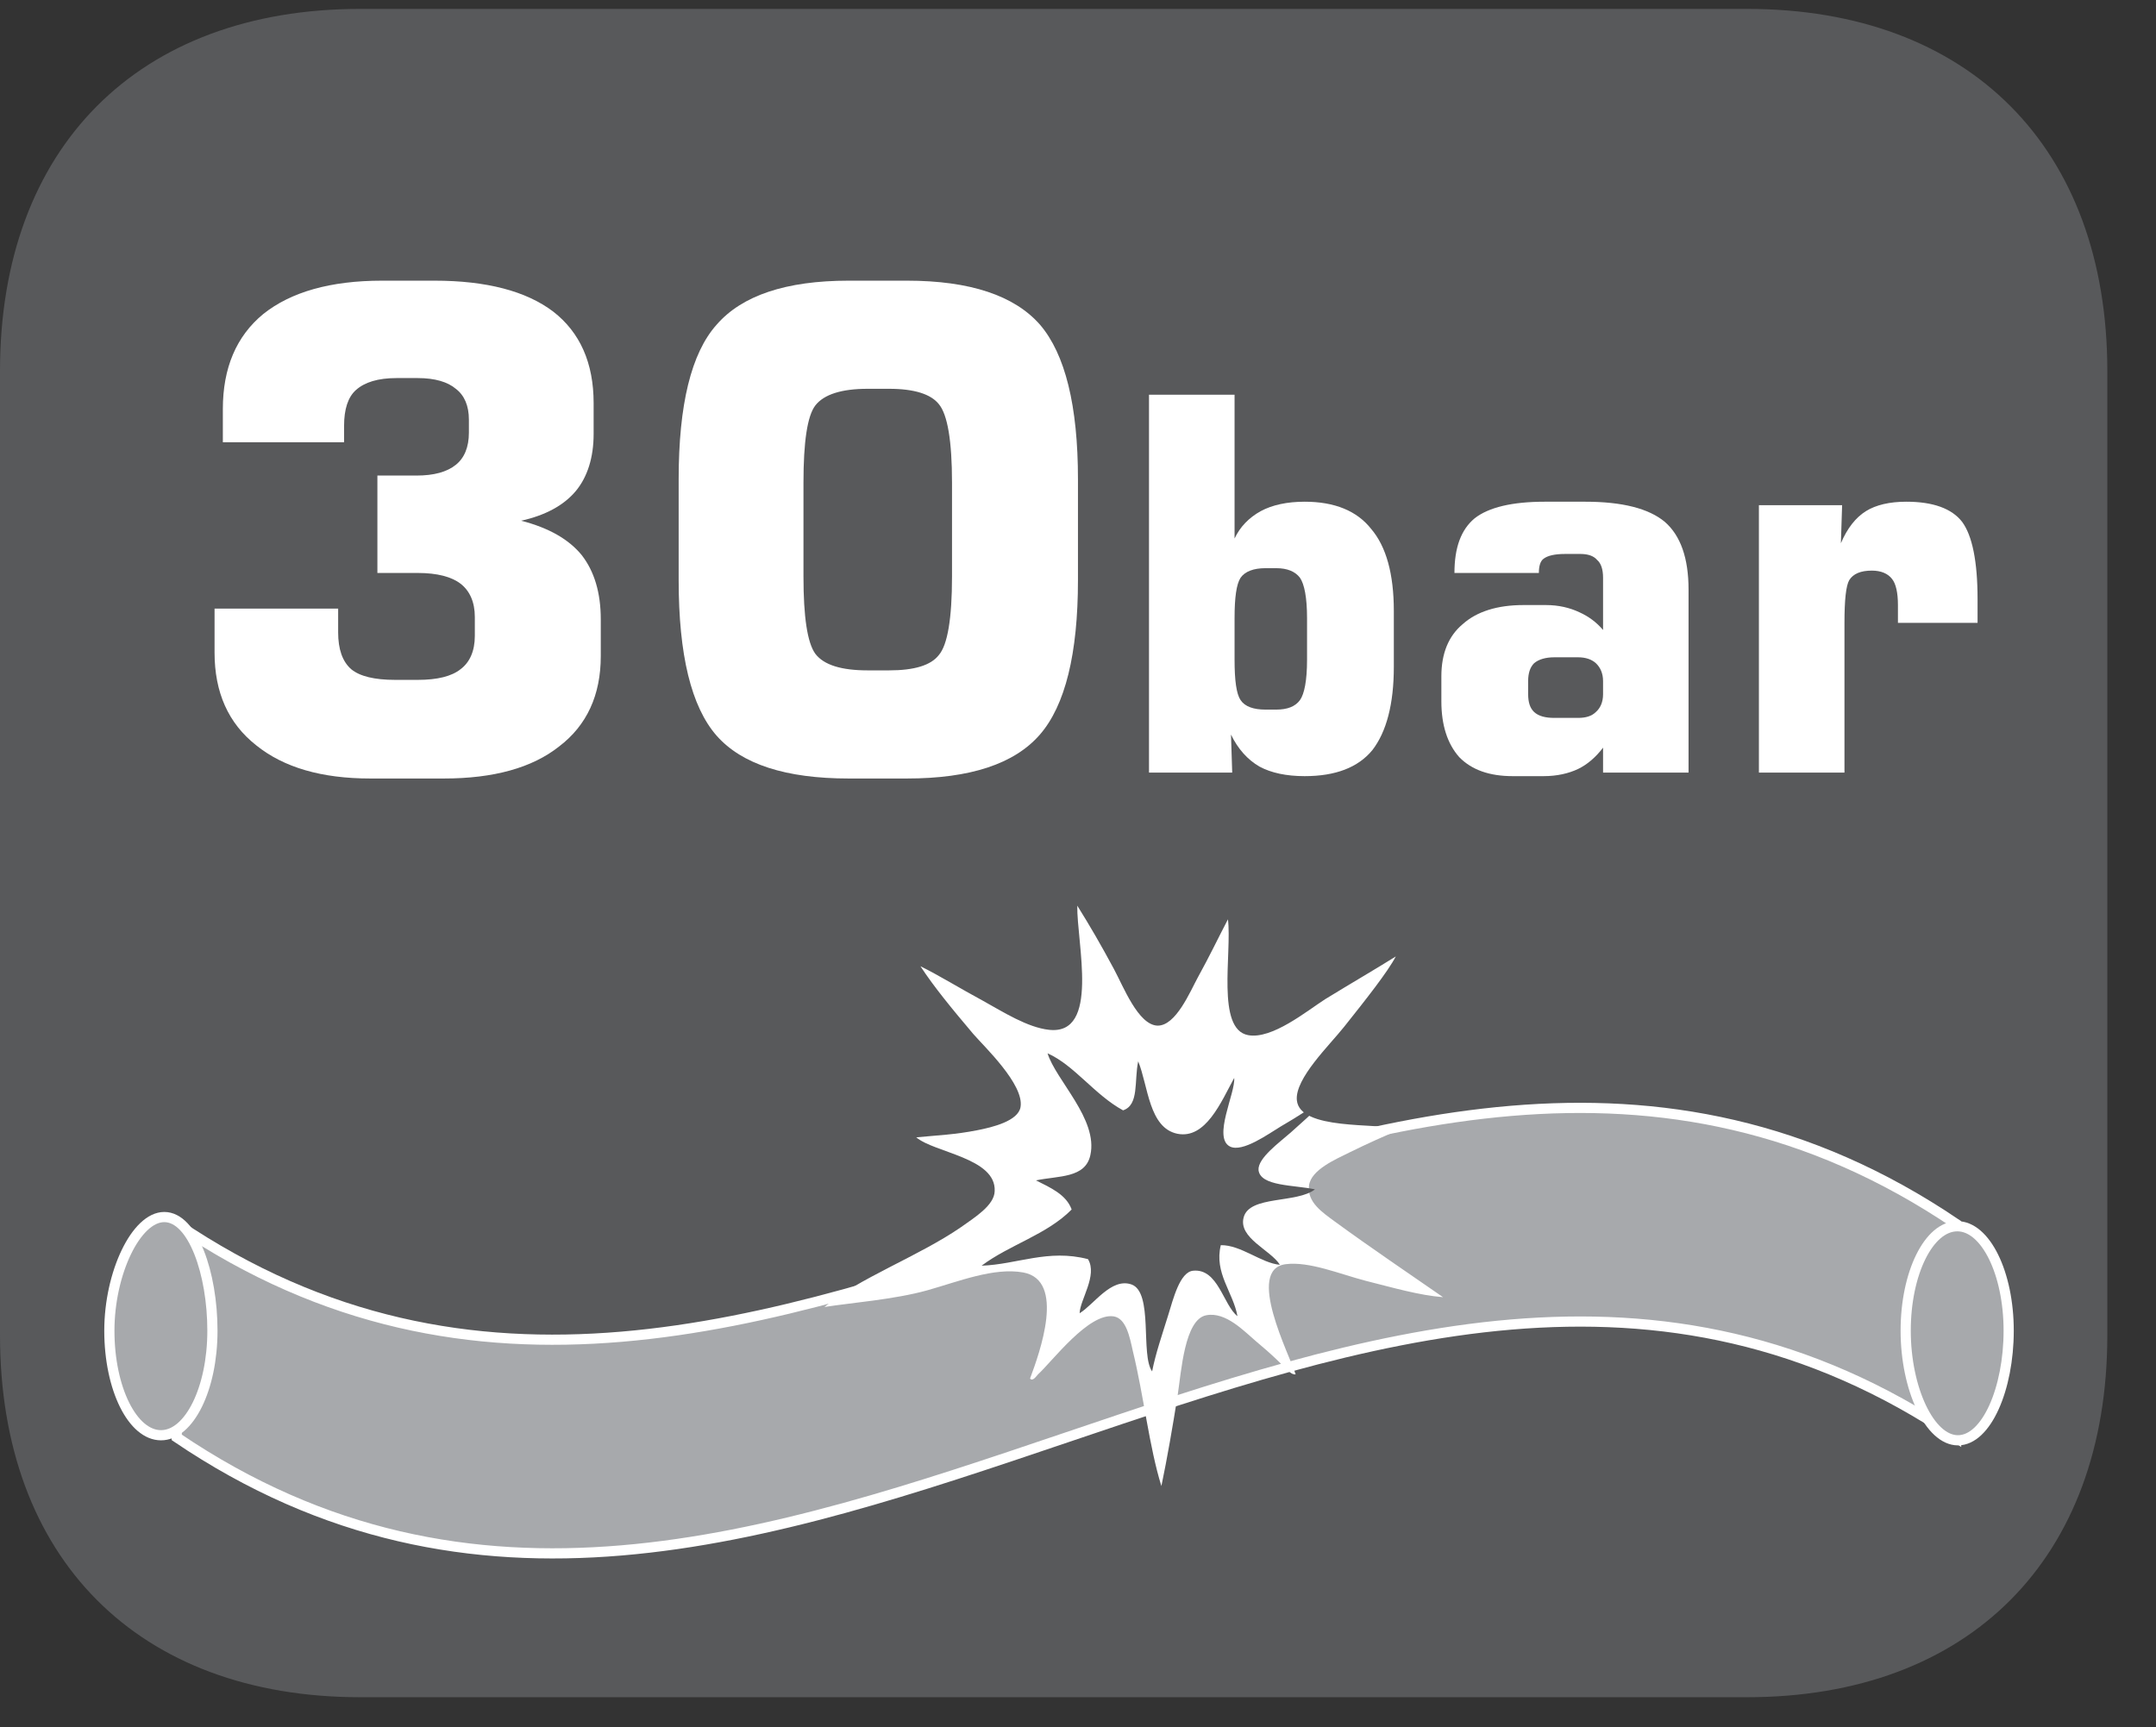 <?xml version="1.0" encoding="UTF-8"?>
<svg xmlns="http://www.w3.org/2000/svg" xmlns:xlink="http://www.w3.org/1999/xlink" width="28.347pt" height="22.716pt" viewBox="0 0 28.347 22.716" version="1.2">
<rect x="0" y="0" width="28.347" height="22.716" fill="#333333" stroke="none"/>
<defs>
<g>
<symbol overflow="visible" id="glyph0-0">
<path style="stroke:none;" d="M 0.438 1.562 L 0.438 -6.203 L 4.844 -6.203 L 4.844 1.562 Z M 0.938 1.062 L 4.344 1.062 L 4.344 -5.703 L 0.938 -5.703 Z M 0.938 1.062 "/>
</symbol>
<symbol overflow="visible" id="glyph0-1">
<path style="stroke:none;" d="M 0.5 -2.156 L 2.125 -2.156 L 2.125 -1.844 C 2.125 -1.625 2.18 -1.461 2.297 -1.359 C 2.41 -1.266 2.602 -1.219 2.875 -1.219 L 3.172 -1.219 C 3.43 -1.219 3.617 -1.266 3.734 -1.359 C 3.855 -1.449 3.922 -1.598 3.922 -1.797 L 3.922 -2.047 C 3.922 -2.242 3.855 -2.391 3.734 -2.484 C 3.617 -2.574 3.43 -2.625 3.172 -2.625 L 2.641 -2.625 L 2.641 -3.906 L 3.156 -3.906 C 3.383 -3.906 3.555 -3.953 3.672 -4.047 C 3.785 -4.137 3.844 -4.281 3.844 -4.469 L 3.844 -4.641 C 3.844 -4.824 3.785 -4.961 3.672 -5.047 C 3.566 -5.137 3.398 -5.188 3.172 -5.188 L 2.891 -5.188 C 2.648 -5.188 2.473 -5.133 2.359 -5.031 C 2.254 -4.938 2.203 -4.777 2.203 -4.562 L 2.203 -4.344 L 0.609 -4.344 L 0.609 -4.781 C 0.609 -5.32 0.785 -5.738 1.141 -6.031 C 1.504 -6.32 2.023 -6.469 2.703 -6.469 L 3.391 -6.469 C 4.074 -6.469 4.598 -6.332 4.953 -6.062 C 5.305 -5.789 5.484 -5.387 5.484 -4.859 L 5.484 -4.453 C 5.484 -4.141 5.402 -3.887 5.25 -3.703 C 5.094 -3.516 4.852 -3.383 4.531 -3.312 C 4.895 -3.219 5.16 -3.066 5.328 -2.859 C 5.492 -2.648 5.578 -2.367 5.578 -2.016 L 5.578 -1.531 C 5.578 -1.02 5.395 -0.621 5.031 -0.344 C 4.676 -0.062 4.168 0.078 3.516 0.078 L 2.547 0.078 C 1.91 0.078 1.41 -0.066 1.047 -0.359 C 0.68 -0.648 0.5 -1.055 0.5 -1.578 Z M 0.5 -2.156 "/>
</symbol>
<symbol overflow="visible" id="glyph0-2">
<path style="stroke:none;" d="M 2.094 -3.812 L 2.094 -2.578 C 2.094 -2.047 2.145 -1.707 2.25 -1.562 C 2.363 -1.414 2.594 -1.344 2.938 -1.344 L 3.219 -1.344 C 3.551 -1.344 3.77 -1.41 3.875 -1.547 C 3.988 -1.68 4.047 -2.023 4.047 -2.578 L 4.047 -3.812 C 4.047 -4.363 3.988 -4.707 3.875 -4.844 C 3.77 -4.977 3.551 -5.047 3.219 -5.047 L 2.938 -5.047 C 2.594 -5.047 2.363 -4.973 2.25 -4.828 C 2.145 -4.691 2.094 -4.352 2.094 -3.812 Z M 0.453 -3.859 C 0.453 -4.836 0.617 -5.516 0.953 -5.891 C 1.285 -6.273 1.863 -6.469 2.688 -6.469 L 3.453 -6.469 C 4.285 -6.469 4.867 -6.273 5.203 -5.891 C 5.535 -5.504 5.703 -4.824 5.703 -3.859 L 5.703 -2.531 C 5.703 -1.562 5.535 -0.883 5.203 -0.5 C 4.867 -0.113 4.285 0.078 3.453 0.078 L 2.688 0.078 C 1.863 0.078 1.285 -0.109 0.953 -0.484 C 0.617 -0.867 0.453 -1.551 0.453 -2.531 Z M 0.453 -3.859 "/>
</symbol>
<symbol overflow="visible" id="glyph1-0">
<path style="stroke:none;" d="M 0.344 1.203 L 0.344 -4.828 L 3.766 -4.828 L 3.766 1.203 Z M 0.719 0.828 L 3.375 0.828 L 3.375 -4.438 L 0.719 -4.438 Z M 0.719 0.828 "/>
</symbol>
<symbol overflow="visible" id="glyph1-1">
<path style="stroke:none;" d="M 2.016 -2.688 C 1.859 -2.688 1.746 -2.645 1.688 -2.562 C 1.633 -2.477 1.609 -2.301 1.609 -2.031 L 1.609 -1.484 C 1.609 -1.211 1.633 -1.035 1.688 -0.953 C 1.746 -0.867 1.859 -0.828 2.016 -0.828 L 2.156 -0.828 C 2.301 -0.828 2.406 -0.867 2.469 -0.953 C 2.527 -1.035 2.562 -1.211 2.562 -1.484 L 2.562 -2.031 C 2.562 -2.301 2.527 -2.477 2.469 -2.562 C 2.406 -2.645 2.301 -2.688 2.156 -2.688 Z M 0.484 -4.969 L 1.609 -4.969 L 1.609 -3.078 C 1.68 -3.23 1.797 -3.352 1.953 -3.438 C 2.105 -3.52 2.301 -3.562 2.531 -3.562 C 2.926 -3.562 3.219 -3.441 3.406 -3.203 C 3.602 -2.973 3.703 -2.613 3.703 -2.125 L 3.703 -1.391 C 3.703 -0.898 3.605 -0.535 3.422 -0.297 C 3.234 -0.066 2.934 0.047 2.531 0.047 C 2.289 0.047 2.09 0.004 1.938 -0.078 C 1.781 -0.168 1.652 -0.312 1.562 -0.5 L 1.578 0 L 0.484 0 Z M 0.484 -4.969 "/>
</symbol>
<symbol overflow="visible" id="glyph1-2">
<path style="stroke:none;" d="M 1.797 -0.719 L 2.109 -0.719 C 2.211 -0.719 2.289 -0.742 2.344 -0.797 C 2.402 -0.848 2.438 -0.926 2.438 -1.031 L 2.438 -1.203 C 2.438 -1.305 2.402 -1.383 2.344 -1.438 C 2.289 -1.488 2.211 -1.516 2.109 -1.516 L 1.797 -1.516 C 1.68 -1.516 1.59 -1.488 1.531 -1.438 C 1.477 -1.383 1.453 -1.305 1.453 -1.203 L 1.453 -1.031 C 1.453 -0.926 1.477 -0.848 1.531 -0.797 C 1.59 -0.742 1.68 -0.719 1.797 -0.719 Z M 0.484 -2.625 C 0.484 -2.957 0.57 -3.195 0.75 -3.344 C 0.934 -3.488 1.242 -3.562 1.672 -3.562 L 2.203 -3.562 C 2.691 -3.562 3.039 -3.473 3.25 -3.297 C 3.457 -3.117 3.562 -2.82 3.562 -2.406 L 3.562 0 L 2.438 0 L 2.438 -0.328 C 2.344 -0.203 2.23 -0.105 2.109 -0.047 C 1.984 0.012 1.832 0.047 1.656 0.047 L 1.25 0.047 C 0.945 0.047 0.711 -0.035 0.547 -0.203 C 0.391 -0.379 0.312 -0.625 0.312 -0.938 L 0.312 -1.266 C 0.312 -1.566 0.406 -1.797 0.594 -1.953 C 0.777 -2.117 1.047 -2.203 1.391 -2.203 L 1.688 -2.203 C 1.852 -2.203 2 -2.168 2.125 -2.109 C 2.246 -2.055 2.352 -1.977 2.438 -1.875 L 2.438 -2.562 C 2.438 -2.676 2.41 -2.754 2.359 -2.797 C 2.316 -2.848 2.242 -2.875 2.141 -2.875 L 1.938 -2.875 C 1.801 -2.875 1.707 -2.852 1.656 -2.812 C 1.613 -2.781 1.594 -2.715 1.594 -2.625 Z M 0.484 -2.625 "/>
</symbol>
<symbol overflow="visible" id="glyph1-3">
<path style="stroke:none;" d="M 0.484 0 L 0.484 -3.516 L 1.578 -3.516 L 1.562 -3.016 C 1.645 -3.211 1.754 -3.352 1.891 -3.438 C 2.023 -3.52 2.203 -3.562 2.422 -3.562 C 2.773 -3.562 3.02 -3.473 3.156 -3.297 C 3.289 -3.117 3.359 -2.777 3.359 -2.281 L 3.359 -1.969 L 2.312 -1.969 L 2.312 -2.203 C 2.312 -2.367 2.285 -2.484 2.234 -2.547 C 2.18 -2.617 2.09 -2.656 1.969 -2.656 C 1.82 -2.656 1.723 -2.613 1.672 -2.531 C 1.629 -2.457 1.609 -2.27 1.609 -1.969 L 1.609 0 Z M 0.484 0 "/>
</symbol>
</g>
<clipPath id="clip1">
  <path d="M 0 0.117 L 27.707 0.117 L 27.707 22.32 L 0 22.32 Z M 0 0.117 "/>
</clipPath>
<clipPath id="clip2">
  <path d="M 0 12 L 27.707 12 L 27.707 22.32 L 0 22.32 Z M 0 12 "/>
</clipPath>
<clipPath id="clip3">
  <path d="M 23 14 L 27.707 14 L 27.707 21 L 23 21 Z M 23 14 "/>
</clipPath>
</defs>
<g id="surface1">
<g clip-path="url(#clip1)" clip-rule="nonzero">
<path style=" stroke:none;fill-rule:nonzero;fill:rgb(34.509%,34.901%,35.686%);fill-opacity:1;" d="M 27.707 17.559 L 27.707 4.879 C 27.707 1.941 25.891 0.117 22.969 0.117 L 4.738 0.117 C 1.816 0.117 0 1.941 0 4.879 L 0 17.559 C 0 20.496 1.816 22.32 4.738 22.32 L 22.969 22.32 C 25.891 22.32 27.707 20.496 27.707 17.559 "/>
</g>
<path style=" stroke:none;fill-rule:nonzero;fill:rgb(65.491%,66.275%,67.451%);fill-opacity:1;" d="M 25.719 18.902 C 17.914 13.621 10.113 24.188 2.312 18.902 L 2.312 16.094 C 10.113 21.375 17.914 10.809 25.719 16.094 Z M 25.719 18.902 "/>
<g clip-path="url(#clip2)" clip-rule="nonzero">
<path style="fill:none;stroke-width:0.137;stroke-linecap:butt;stroke-linejoin:miter;stroke:rgb(100%,100%,100%);stroke-opacity:1;stroke-miterlimit:10;" d="M 0.002 0 C -7.983 5.403 -15.963 -5.407 -23.944 0 L -23.944 2.874 C -15.963 -2.529 -7.983 8.281 0.002 2.874 Z M 0.002 0 " transform="matrix(0.977,0,0,-0.977,25.717,18.903)"/>
</g>
<path style=" stroke:none;fill-rule:nonzero;fill:rgb(65.491%,66.275%,67.451%);fill-opacity:1;" d="M 26.41 17.5 C 26.41 18.262 26.117 18.941 25.742 18.941 C 25.371 18.941 25.055 18.262 25.055 17.5 C 25.055 16.742 25.359 16.125 25.734 16.125 C 26.105 16.125 26.41 16.742 26.41 17.5 "/>
<g clip-path="url(#clip3)" clip-rule="nonzero">
<path style="fill:none;stroke-width:0.137;stroke-linecap:butt;stroke-linejoin:miter;stroke:rgb(100%,100%,100%);stroke-opacity:1;stroke-miterlimit:10;" d="M 0.001 0.001 C 0.001 -0.779 -0.298 -1.474 -0.682 -1.474 C -1.062 -1.474 -1.385 -0.779 -1.385 0.001 C -1.385 0.776 -1.074 1.407 -0.69 1.407 C -0.31 1.407 0.001 0.776 0.001 0.001 Z M 0.001 0.001 " transform="matrix(0.977,0,0,-0.977,26.409,17.501)"/>
</g>
<path style=" stroke:none;fill-rule:nonzero;fill:rgb(65.491%,66.275%,67.451%);fill-opacity:1;" d="M 2.793 17.5 C 2.793 18.262 2.488 18.875 2.117 18.875 C 1.742 18.875 1.438 18.262 1.438 17.5 C 1.438 16.742 1.789 16.004 2.16 16.004 C 2.535 16.004 2.793 16.742 2.793 17.5 "/>
<path style="fill:none;stroke-width:0.137;stroke-linecap:butt;stroke-linejoin:miter;stroke:rgb(100%,100%,100%);stroke-opacity:1;stroke-miterlimit:10;" d="M 0.002 0.001 C 0.002 -0.779 -0.31 -1.406 -0.69 -1.406 C -1.073 -1.406 -1.385 -0.779 -1.385 0.001 C -1.385 0.776 -1.025 1.531 -0.646 1.531 C -0.262 1.531 0.002 0.776 0.002 0.001 Z M 0.002 0.001 " transform="matrix(0.977,0,0,-0.977,2.791,17.501)"/>
<path style=" stroke:none;fill-rule:nonzero;fill:rgb(100%,100%,100%);fill-opacity:1;" d="M 16.906 16.625 C 17.215 16.586 17.613 16.754 17.957 16.844 C 18.316 16.934 18.66 17.035 18.973 17.059 C 18.527 16.75 18.012 16.402 17.547 16.062 C 17.383 15.941 17.184 15.809 17.211 15.59 C 17.238 15.383 17.562 15.246 17.742 15.156 C 17.988 15.035 18.199 14.941 18.422 14.848 C 18.098 14.766 17.09 14.867 17.051 14.469 C 17.023 14.184 17.484 13.742 17.672 13.504 C 17.961 13.141 18.246 12.781 18.352 12.578 C 18.09 12.742 17.773 12.926 17.422 13.141 C 17.18 13.297 16.723 13.672 16.41 13.613 C 15.988 13.535 16.199 12.535 16.145 12.09 C 16.012 12.344 15.906 12.57 15.75 12.852 C 15.648 13.039 15.461 13.492 15.219 13.488 C 14.965 13.48 14.77 12.973 14.645 12.742 C 14.48 12.434 14.328 12.172 14.164 11.91 C 14.156 12.402 14.465 13.617 13.793 13.543 C 13.508 13.512 13.191 13.309 12.922 13.16 C 12.625 13 12.348 12.828 12.102 12.707 C 12.281 12.98 12.516 13.266 12.797 13.598 C 12.938 13.762 13.469 14.262 13.418 14.559 C 13.387 14.742 13.051 14.824 12.852 14.863 C 12.555 14.922 12.324 14.93 12.047 14.957 C 12.285 15.16 13.098 15.227 13.078 15.664 C 13.074 15.852 12.812 16.012 12.637 16.137 C 12.078 16.523 11.273 16.816 10.84 17.188 C 11.188 17.133 11.758 17.09 12.191 16.969 C 12.598 16.855 13.066 16.664 13.453 16.734 C 14.016 16.836 13.668 17.793 13.543 18.129 C 13.578 18.172 13.625 18.098 13.648 18.074 C 13.836 17.902 14.316 17.258 14.645 17.312 C 14.805 17.34 14.852 17.574 14.895 17.77 C 15.039 18.359 15.109 19.027 15.27 19.543 C 15.348 19.168 15.414 18.785 15.484 18.348 C 15.531 18.043 15.574 17.352 15.859 17.297 C 16.117 17.246 16.363 17.512 16.516 17.641 C 16.605 17.715 16.699 17.797 16.781 17.875 C 16.871 17.957 16.965 18.086 17.035 18.074 C 16.957 17.82 16.371 16.691 16.906 16.625 "/>
<path style=" stroke:none;fill-rule:nonzero;fill:rgb(34.509%,34.901%,35.686%);fill-opacity:1;" d="M 13.773 13.852 C 14.125 14.008 14.391 14.398 14.766 14.602 C 14.98 14.531 14.91 14.215 14.965 13.957 C 15.098 14.285 15.105 14.832 15.48 14.91 C 15.852 14.984 16.055 14.492 16.227 14.176 C 16.246 14.371 15.941 14.961 16.172 15.078 C 16.336 15.16 16.68 14.91 16.836 14.816 C 17.062 14.684 17.273 14.551 17.398 14.445 C 17.352 14.57 17.156 14.723 16.969 14.895 C 16.828 15.02 16.535 15.23 16.547 15.387 C 16.57 15.602 17.012 15.582 17.289 15.641 C 17.051 15.828 16.43 15.719 16.352 16.008 C 16.277 16.281 16.707 16.438 16.828 16.633 C 16.586 16.613 16.316 16.371 16.051 16.375 C 15.961 16.742 16.215 16.996 16.27 17.309 C 16.082 17.16 16.016 16.68 15.688 16.711 C 15.512 16.727 15.426 17.082 15.359 17.297 C 15.277 17.562 15.195 17.797 15.148 18.035 C 14.992 17.82 15.168 16.992 14.875 16.891 C 14.609 16.801 14.383 17.156 14.195 17.27 C 14.199 17.094 14.434 16.773 14.305 16.559 C 13.781 16.422 13.371 16.629 12.906 16.645 C 13.277 16.367 13.762 16.238 14.09 15.906 C 14.02 15.711 13.816 15.621 13.621 15.523 C 13.918 15.461 14.27 15.496 14.336 15.191 C 14.441 14.719 13.883 14.207 13.773 13.852 "/>
<g style="fill:rgb(100%,100%,100%);fill-opacity:1;">
  <use xlink:href="#glyph0-1" x="2.321" y="10.16"/>
  <use xlink:href="#glyph0-2" x="8.47" y="10.16"/>
</g>
<g style="fill:rgb(100%,100%,100%);fill-opacity:1;">
  <use xlink:href="#glyph1-1" x="14.623" y="10.16"/>
  <use xlink:href="#glyph1-2" x="18.639" y="10.16"/>
  <use xlink:href="#glyph1-3" x="22.642" y="10.16"/>
</g>
</g>
</svg>
